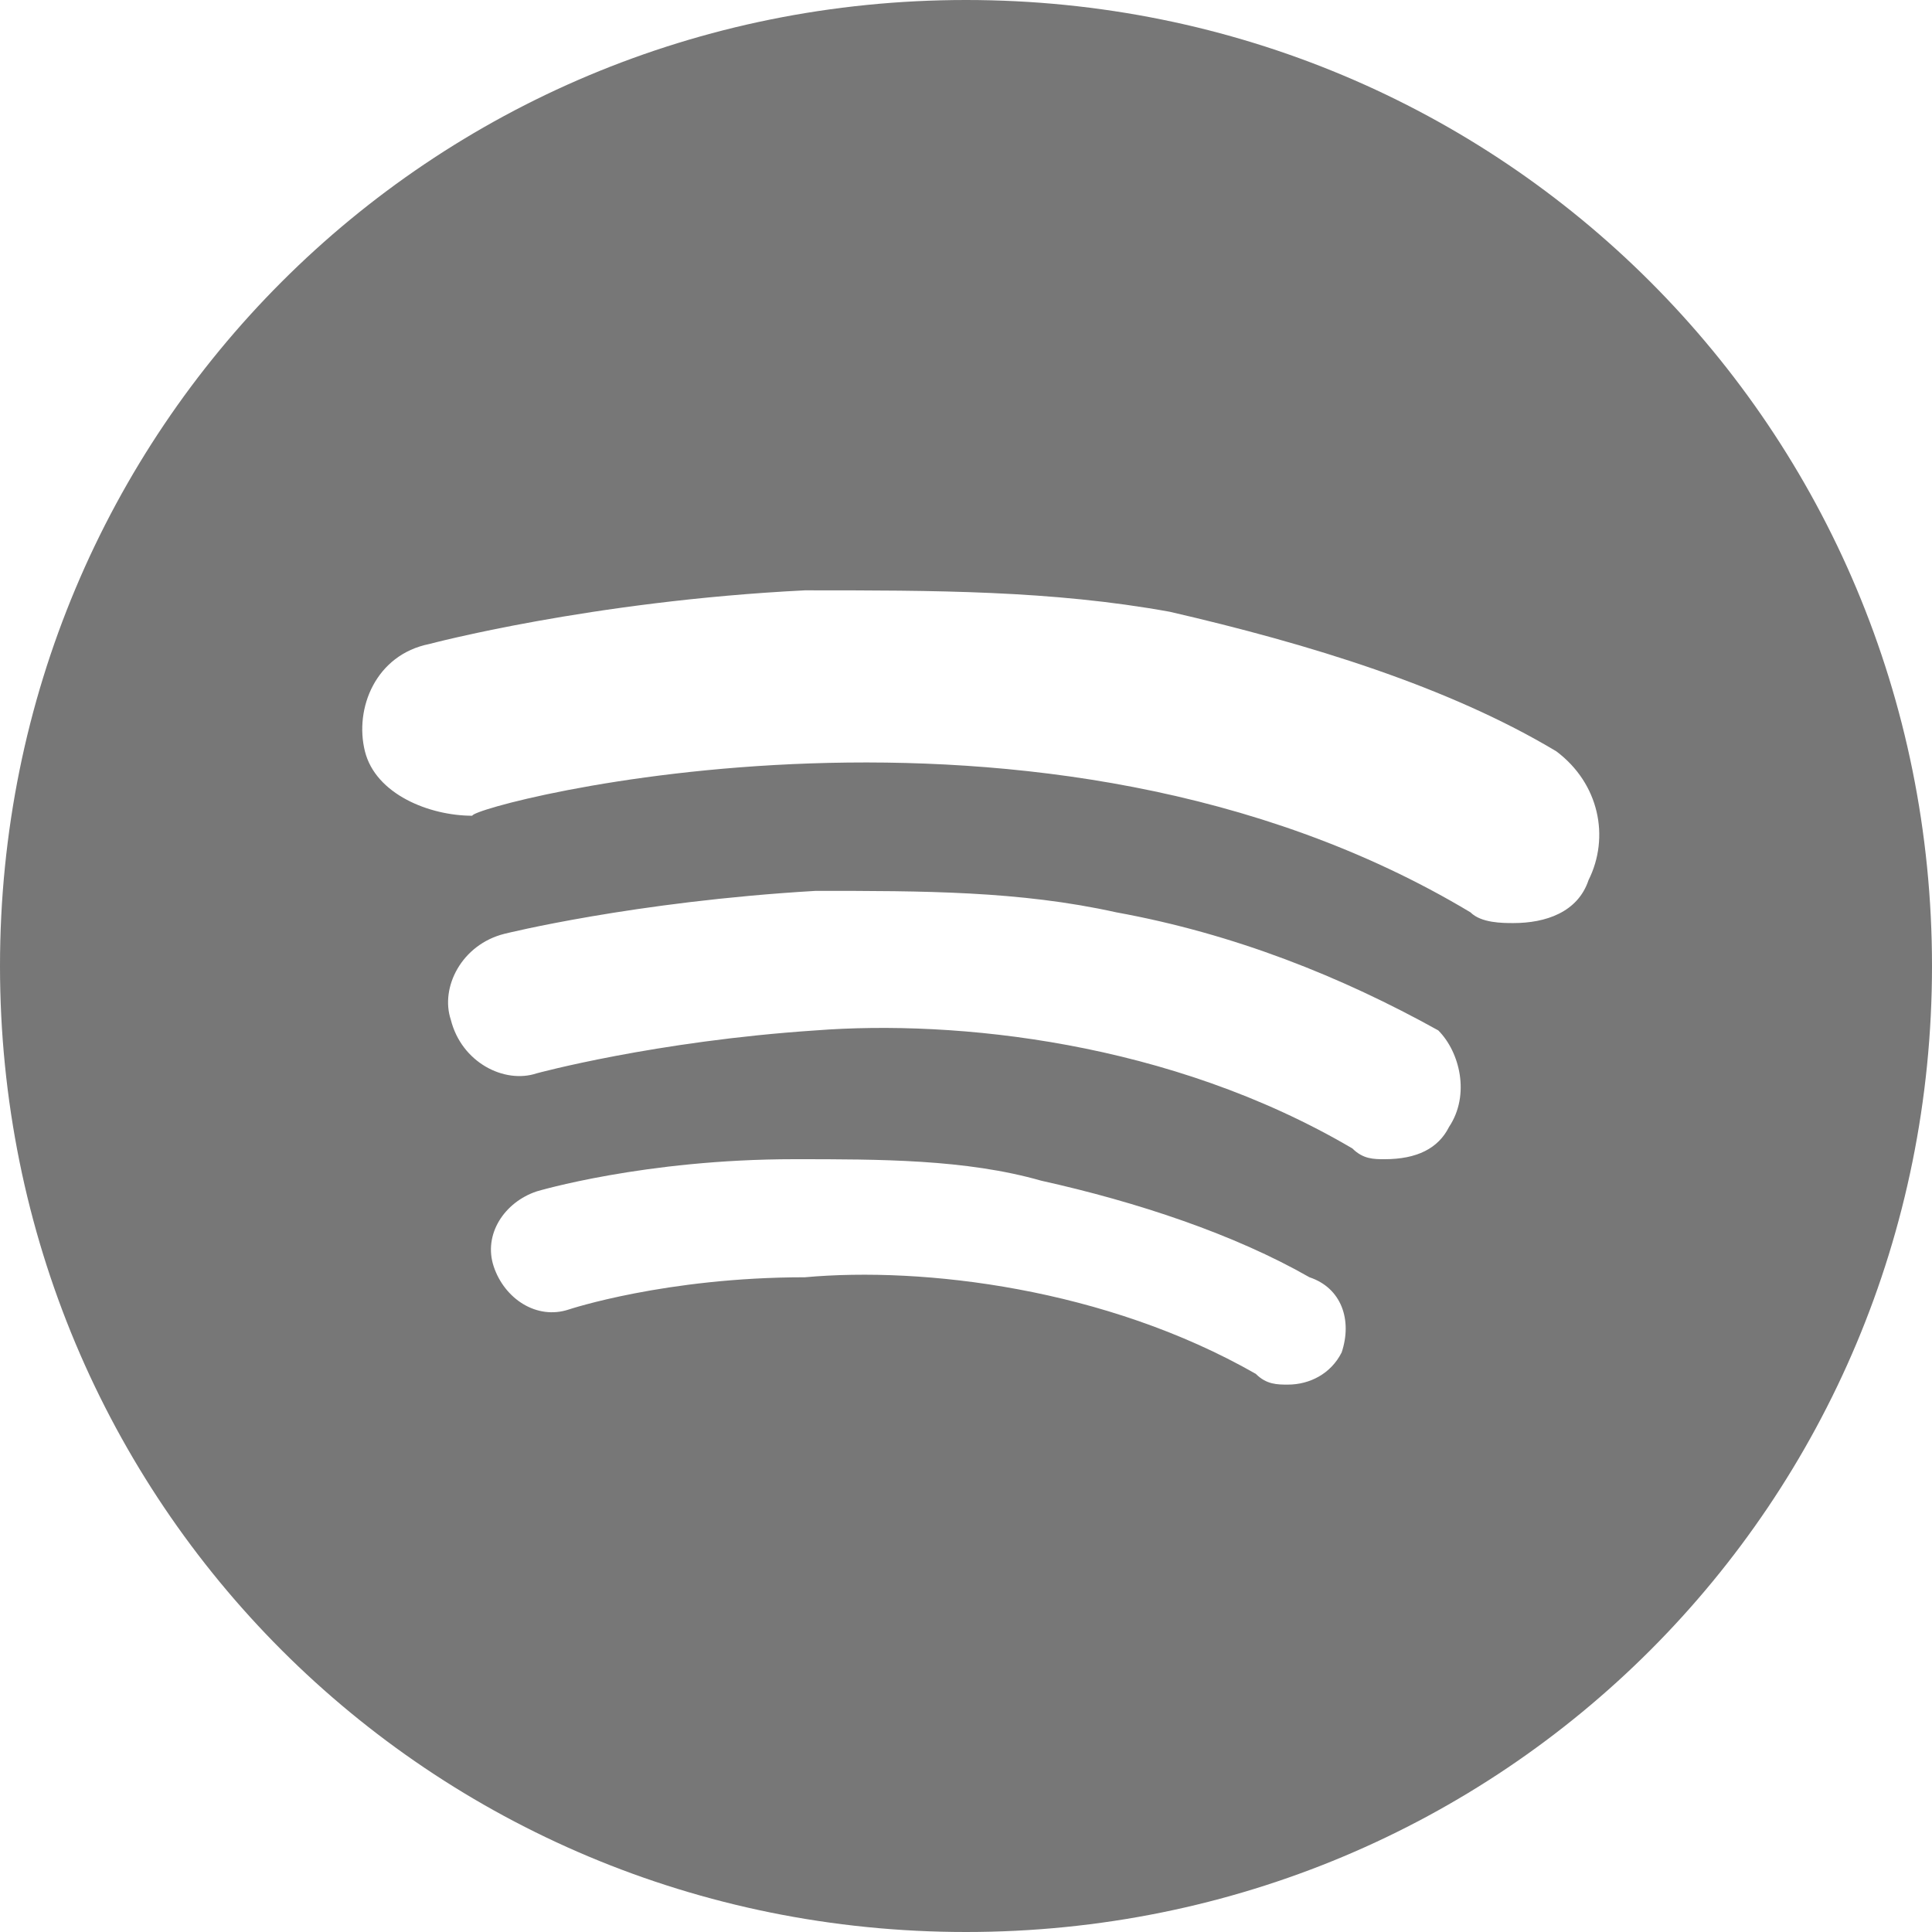 <?xml version="1.0" encoding="utf-8"?>
<!-- Generator: Adobe Illustrator 26.5.0, SVG Export Plug-In . SVG Version: 6.00 Build 0)  -->
<svg version="1.1" id="Capa_1" xmlns="http://www.w3.org/2000/svg" xmlns:xlink="http://www.w3.org/1999/xlink" x="0px" y="0px"
	 viewBox="0 0 18 18" style="enable-background:new 0 0 18 18;" xml:space="preserve">
<style type="text/css">
	.st0{fill:#777777;}
</style>
<path class="st0" d="M9,0C4,0,0,4,0,9c0,5,4,9,9,9s9-4,9-9C18,4,14,0,9,0z M12.5,12.6c-0.1,0.2-0.3,0.3-0.5,0.3
	c-0.1,0-0.2,0-0.3-0.1c-1.4-0.8-3.1-1-4.2-0.9c-1.3,0-2.2,0.3-2.2,0.3c-0.3,0.1-0.6-0.1-0.7-0.4c-0.1-0.3,0.1-0.6,0.4-0.7
	c0,0,1-0.3,2.4-0.3c0.8,0,1.6,0,2.3,0.2c0.9,0.2,1.8,0.5,2.5,0.9C12.5,12,12.6,12.3,12.5,12.6z M13.5,10.5c-0.1,0.2-0.3,0.3-0.6,0.3
	c-0.1,0-0.2,0-0.3-0.1c-1.7-1-3.7-1.2-5-1.1C6.1,9.7,5,10,5,10c-0.3,0.1-0.7-0.1-0.8-0.5C4.1,9.2,4.3,8.8,4.7,8.7
	c0,0,1.2-0.3,2.9-0.4c1,0,1.9,0,2.8,0.2c1.1,0.2,2.1,0.6,3,1.1C13.6,9.8,13.7,10.2,13.5,10.5z M14.8,8.2c-0.1,0.3-0.4,0.4-0.7,0.4
	c-0.1,0-0.3,0-0.4-0.1c-4-2.4-9.3-1-9.3-0.9C4,7.6,3.5,7.4,3.4,7C3.3,6.6,3.5,6.1,4,6C4,6,5.5,5.6,7.5,5.5c1.2,0,2.3,0,3.4,0.2
	c1.3,0.3,2.6,0.7,3.6,1.3C14.9,7.3,15,7.8,14.8,8.2z"/>
</svg>
